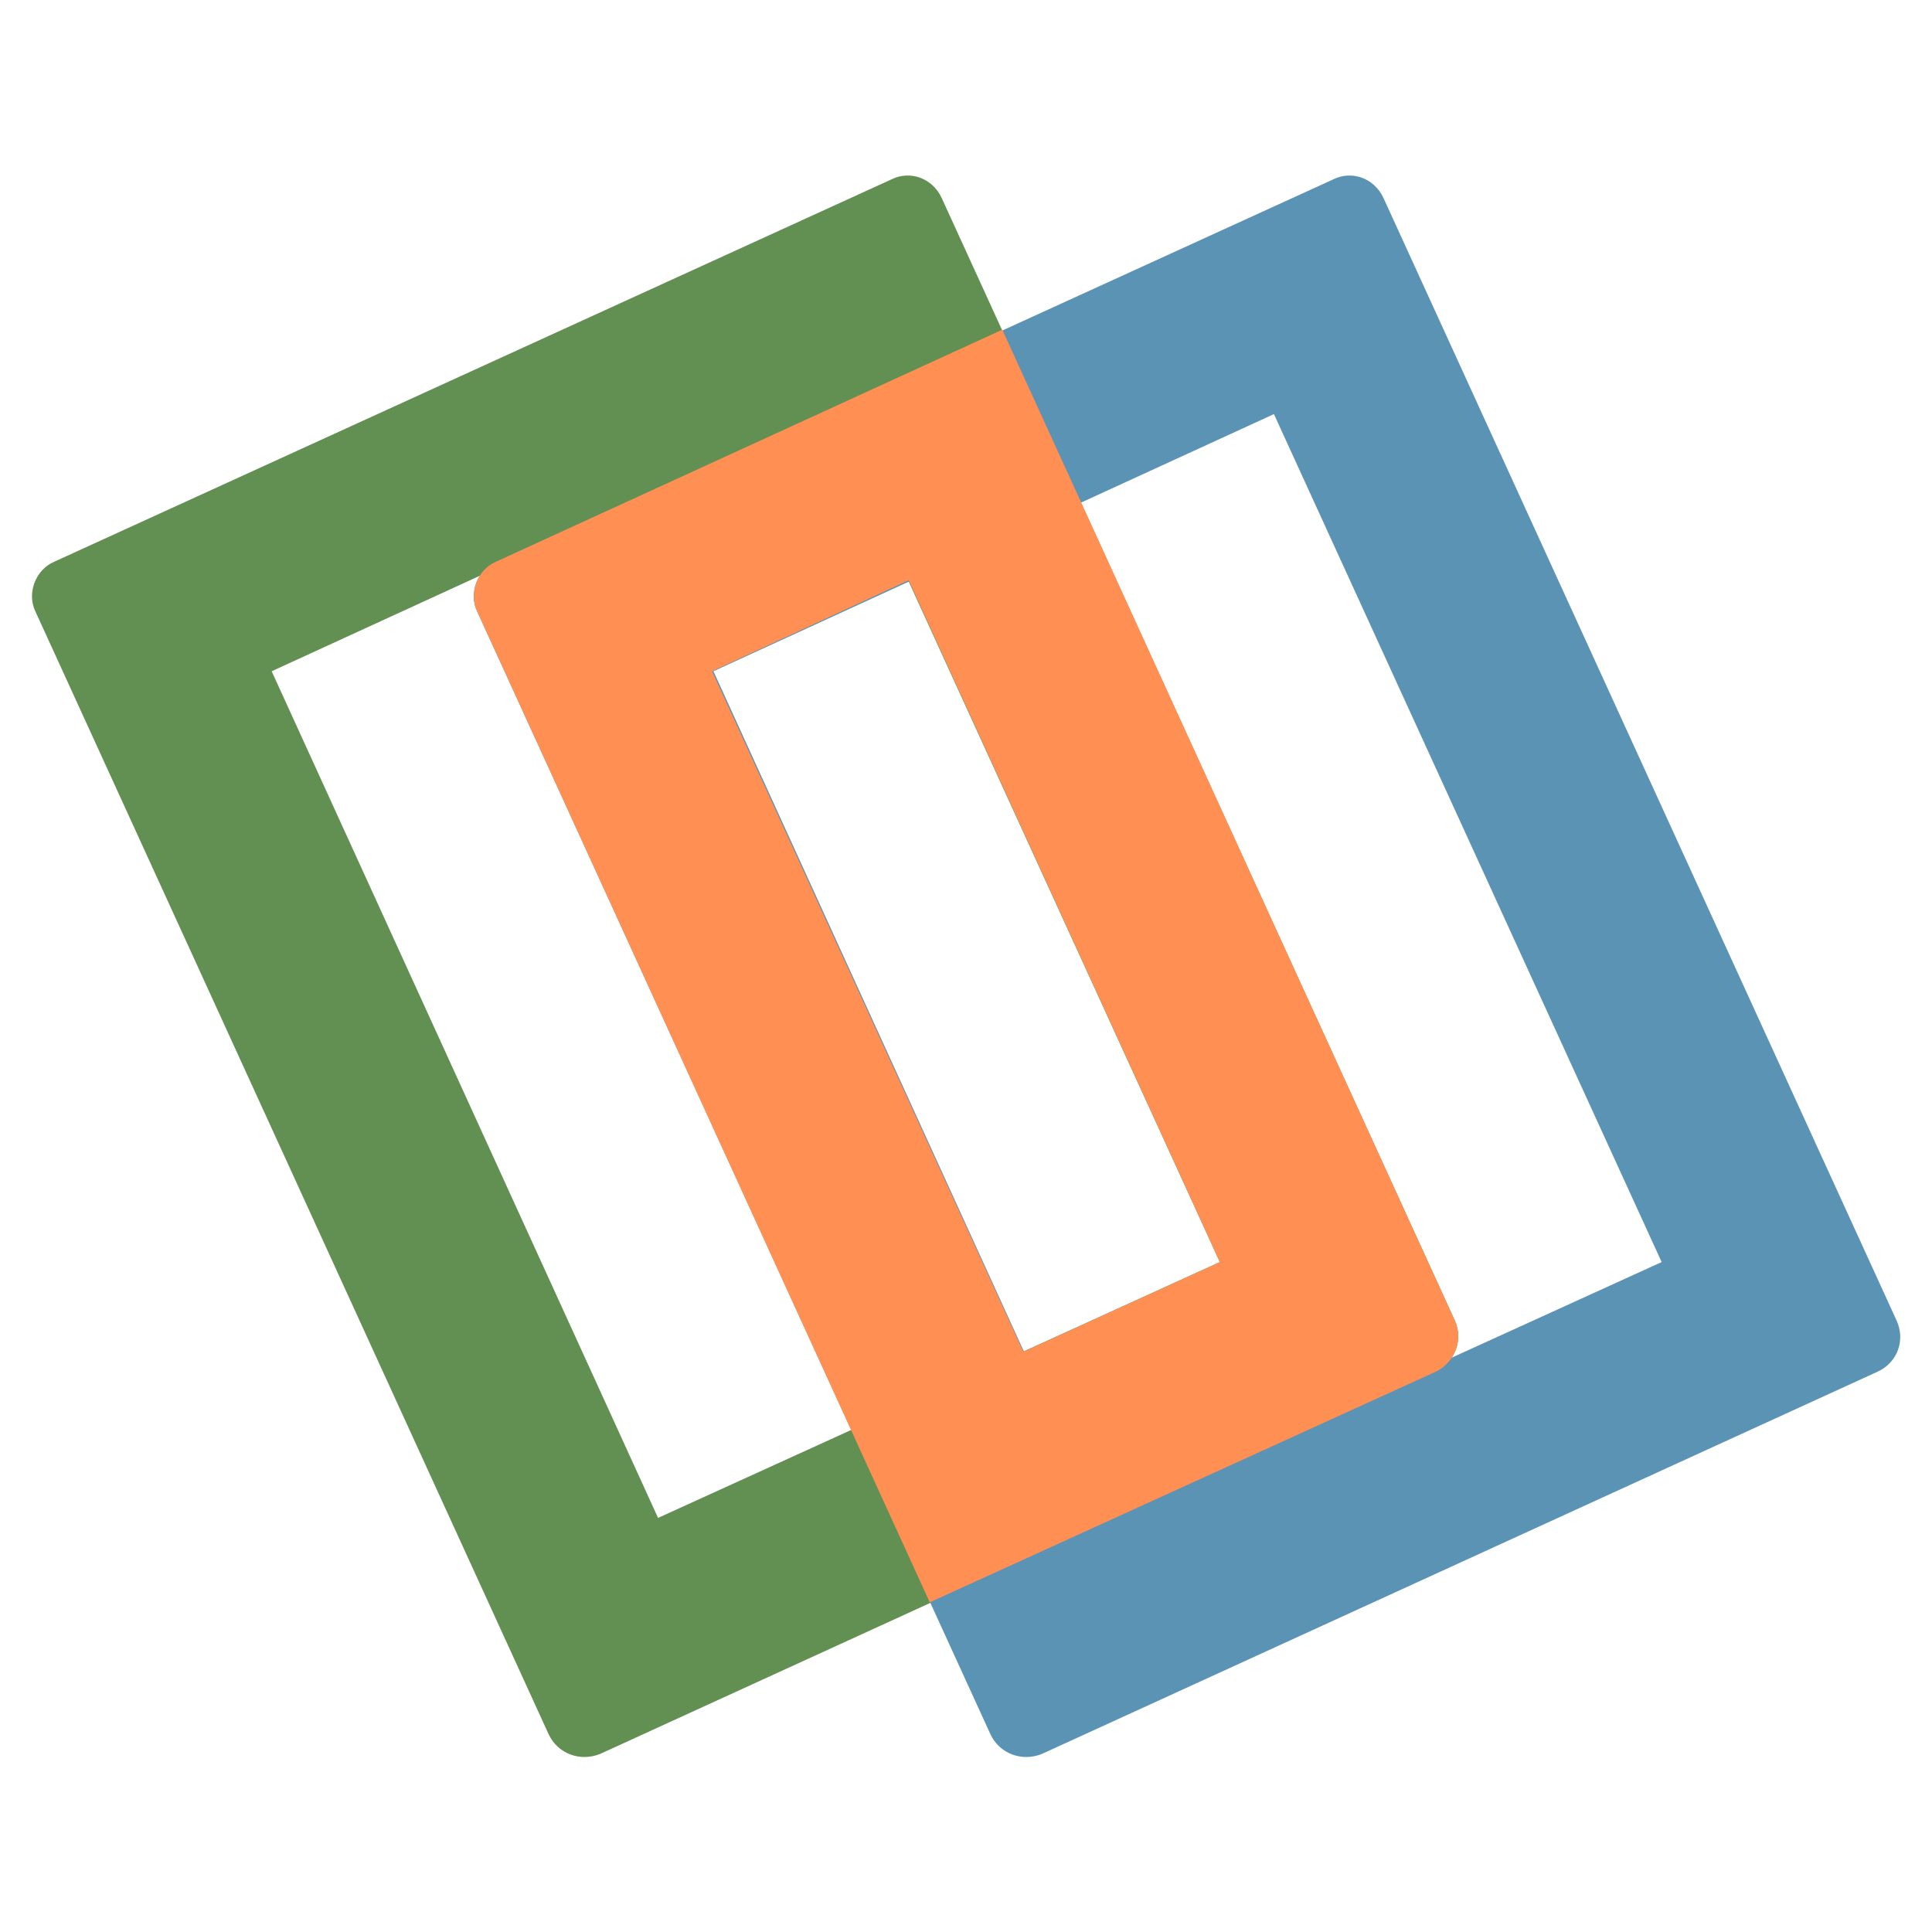<?xml version="1.0" encoding="UTF-8"?>
<!DOCTYPE svg PUBLIC "-//W3C//DTD SVG 1.1//EN" "http://www.w3.org/Graphics/SVG/1.1/DTD/svg11.dtd">
<!-- Creator: CorelDRAW -->
<svg xmlns="http://www.w3.org/2000/svg" xml:space="preserve" width="160px" height="160px" version="1.1" style="shape-rendering:geometricPrecision; text-rendering:geometricPrecision; image-rendering:optimizeQuality; fill-rule:evenodd; clip-rule:evenodd"
viewBox="0 0 14.65 14.65"
 xmlns:xlink="http://www.w3.org/1999/xlink"
 xmlns:xodm="http://www.corel.com/coreldraw/odm/2003">
 <defs>
  <style type="text/css">
   <![CDATA[
    .fil0 {fill:none}
    .fil2 {fill:#5B93B5}
    .fil1 {fill:#628F52}
    .fil3 {fill:#FF8F52}
   ]]>
  </style>
 </defs>
 <g id="Layer_x0020_1">
  <rect class="fil0" x="0.24" y="0.24" width="14.17" height="14.17"/>
  <g id="_2164621776">
   <g>
    <path class="fil1" d="M0.41 4.26l6.35 -2.9c0.14,-0.07 0.31,-0.01 0.38,0.14l3.89 8.51c0.07,0.15 0,0.32 -0.14,0.39l-6.34 2.9c-0.15,0.06 -0.32,0 -0.39,-0.15l-3.89 -8.51c-0.07,-0.14 0,-0.32 0.14,-0.38zm5.9 -1.12l-4.25 1.95 2.93 6.42 4.26 -1.94 -2.94 -6.43z"/>
   </g>
   <g>
    <path class="fil2" d="M3.76 4.26l6.35 -2.9c0.14,-0.07 0.31,-0.01 0.38,0.14l3.89 8.51c0.07,0.15 0.01,0.32 -0.14,0.39l-6.34 2.9c-0.15,0.06 -0.32,0 -0.39,-0.15l-3.89 -8.51c-0.07,-0.14 0,-0.32 0.14,-0.38zm5.9 -1.12l-4.25 1.95 2.93 6.42 4.26 -1.94 -2.94 -6.43z"/>
   </g>
   <g>
    <path class="fil3" d="M3.76 4.26l3.84 -1.76 3.43 7.51c0.07,0.15 0,0.32 -0.14,0.39l-3.84 1.75 -3.43 -7.51c-0.07,-0.14 0,-0.32 0.14,-0.38zm3.13 0.14l-1.49 0.69 2.36 5.16 1.49 -0.68 -2.36 -5.17z"/>
   </g>
  </g>
  <rect class="fil0" width="14.65" height="14.65"/>
 </g>
</svg>
